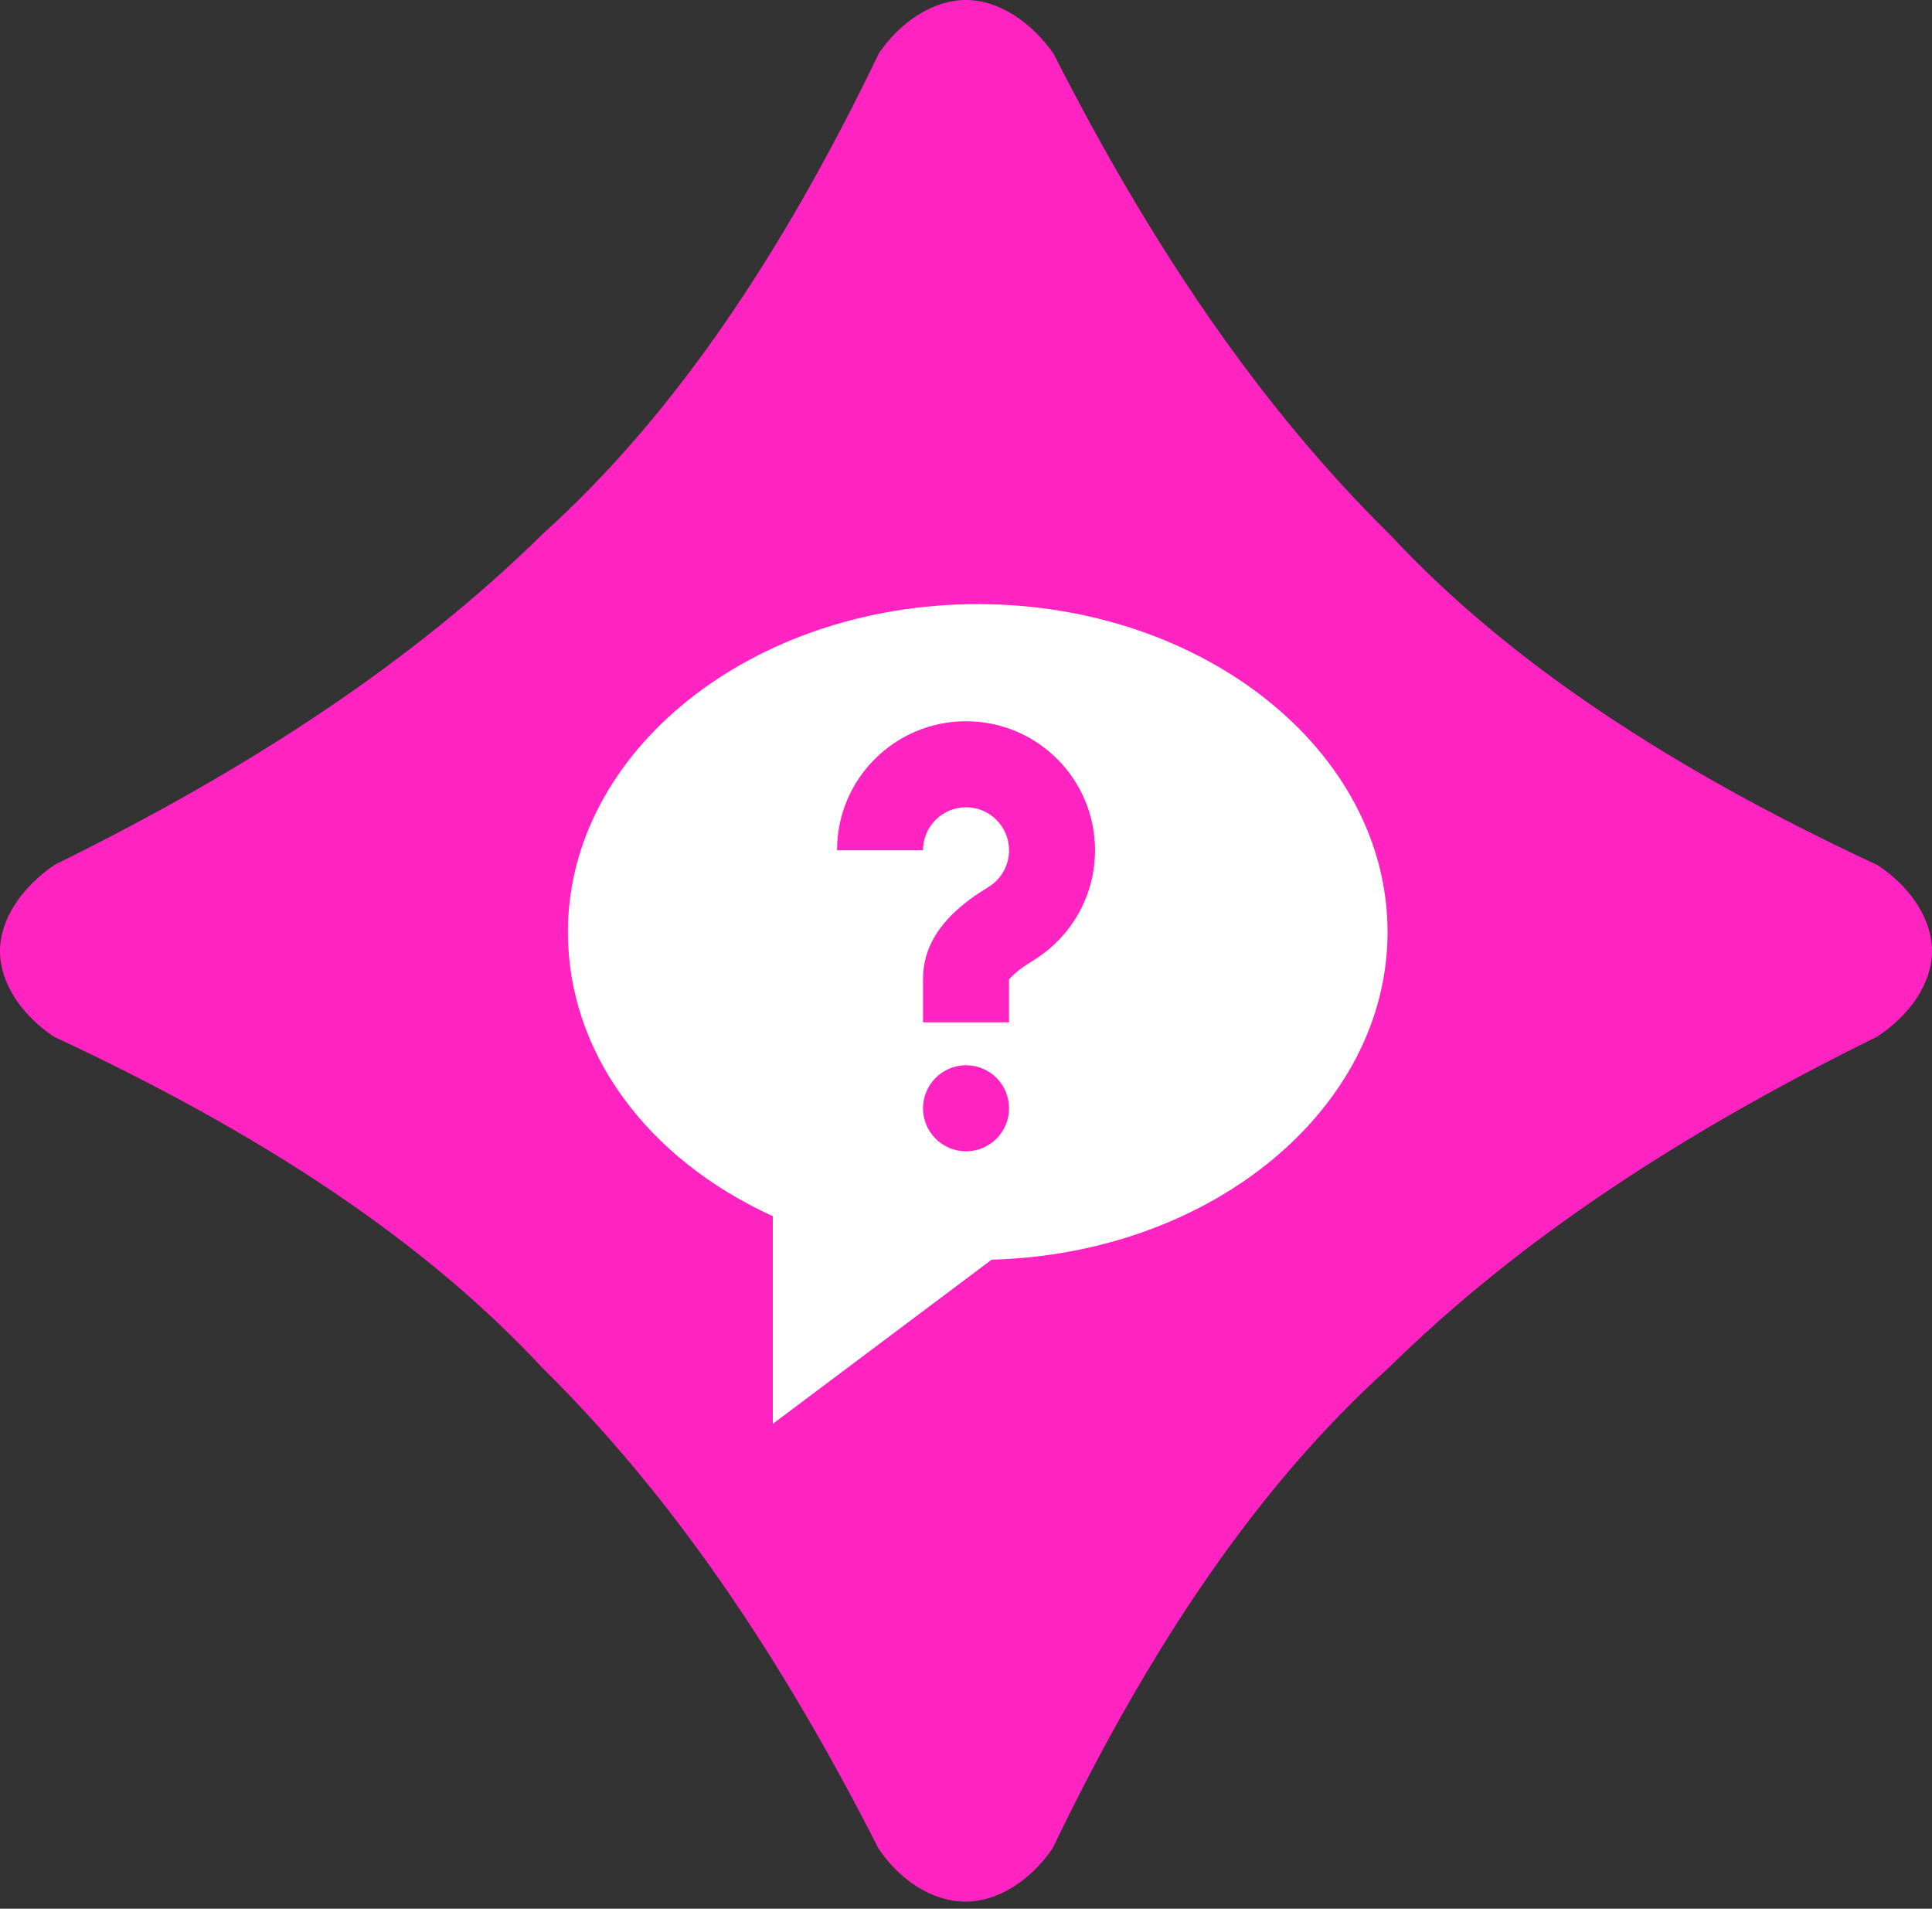 <svg width="165" height="163" viewBox="0 0 165 163" fill="none" xmlns="http://www.w3.org/2000/svg">
<rect x="0" y="0" width="165" height="163" fill="#333333" stroke="none"/>
<path d="M165 81.217C165 78.483 163.163 75.749 160.386 73.898C142.784 65.697 128.856 56.57 118.687 45.635C107.579 34.699 98.308 20.988 89.977 4.584C88.054 1.851 85.277 0 82.5 0C79.723 0 76.946 1.809 75.066 4.542C66.735 21.871 57.464 35.582 46.355 45.592C35.247 56.528 21.319 65.655 4.657 73.856C1.88 75.749 0 78.483 0 81.217C0 83.951 1.837 86.684 4.614 88.535C22.216 96.737 36.145 105.864 46.313 116.799C57.421 127.735 66.692 141.446 75.023 157.849C76.86 160.583 79.638 162.392 82.457 162.392C85.234 162.392 88.011 160.583 89.891 157.849C98.222 140.521 107.494 126.809 118.602 116.799C129.71 105.864 143.638 96.737 160.3 88.535C163.12 86.684 165 83.951 165 81.217Z" fill="#FF24C2"/>
<path d="M83.502 51.589C64.203 51.589 48.502 64.15 48.502 79.589C48.502 89.767 55.145 98.891 66.002 103.858V121.589L84.692 107.571C103.442 107.071 118.502 94.709 118.502 79.589C118.502 64.15 102.801 51.589 83.502 51.589Z" fill="white"/>
<path d="M82.504 98.315C80.475 98.315 78.829 96.671 78.829 94.642C78.829 92.614 80.475 90.969 82.504 90.969C84.533 90.969 86.178 92.614 86.178 94.642C86.178 96.671 84.533 98.315 82.504 98.315ZM86.175 87.302H78.829V83.629C78.829 80.921 80.235 78.856 82.42 77.123C83.077 76.602 83.274 76.471 84.464 75.717C85.524 75.045 86.175 73.886 86.175 72.611C86.175 70.582 84.531 68.938 82.502 68.938C80.474 68.938 78.829 70.582 78.829 72.611H71.484C71.484 66.525 76.417 61.592 82.502 61.592C88.588 61.592 93.521 66.525 93.521 72.611C93.521 76.429 91.56 79.916 88.397 81.921C87.467 82.511 87.353 82.586 86.985 82.878C86.382 83.357 86.175 83.66 86.175 83.629V87.302Z" fill="#FF24C2"/>
</svg>
